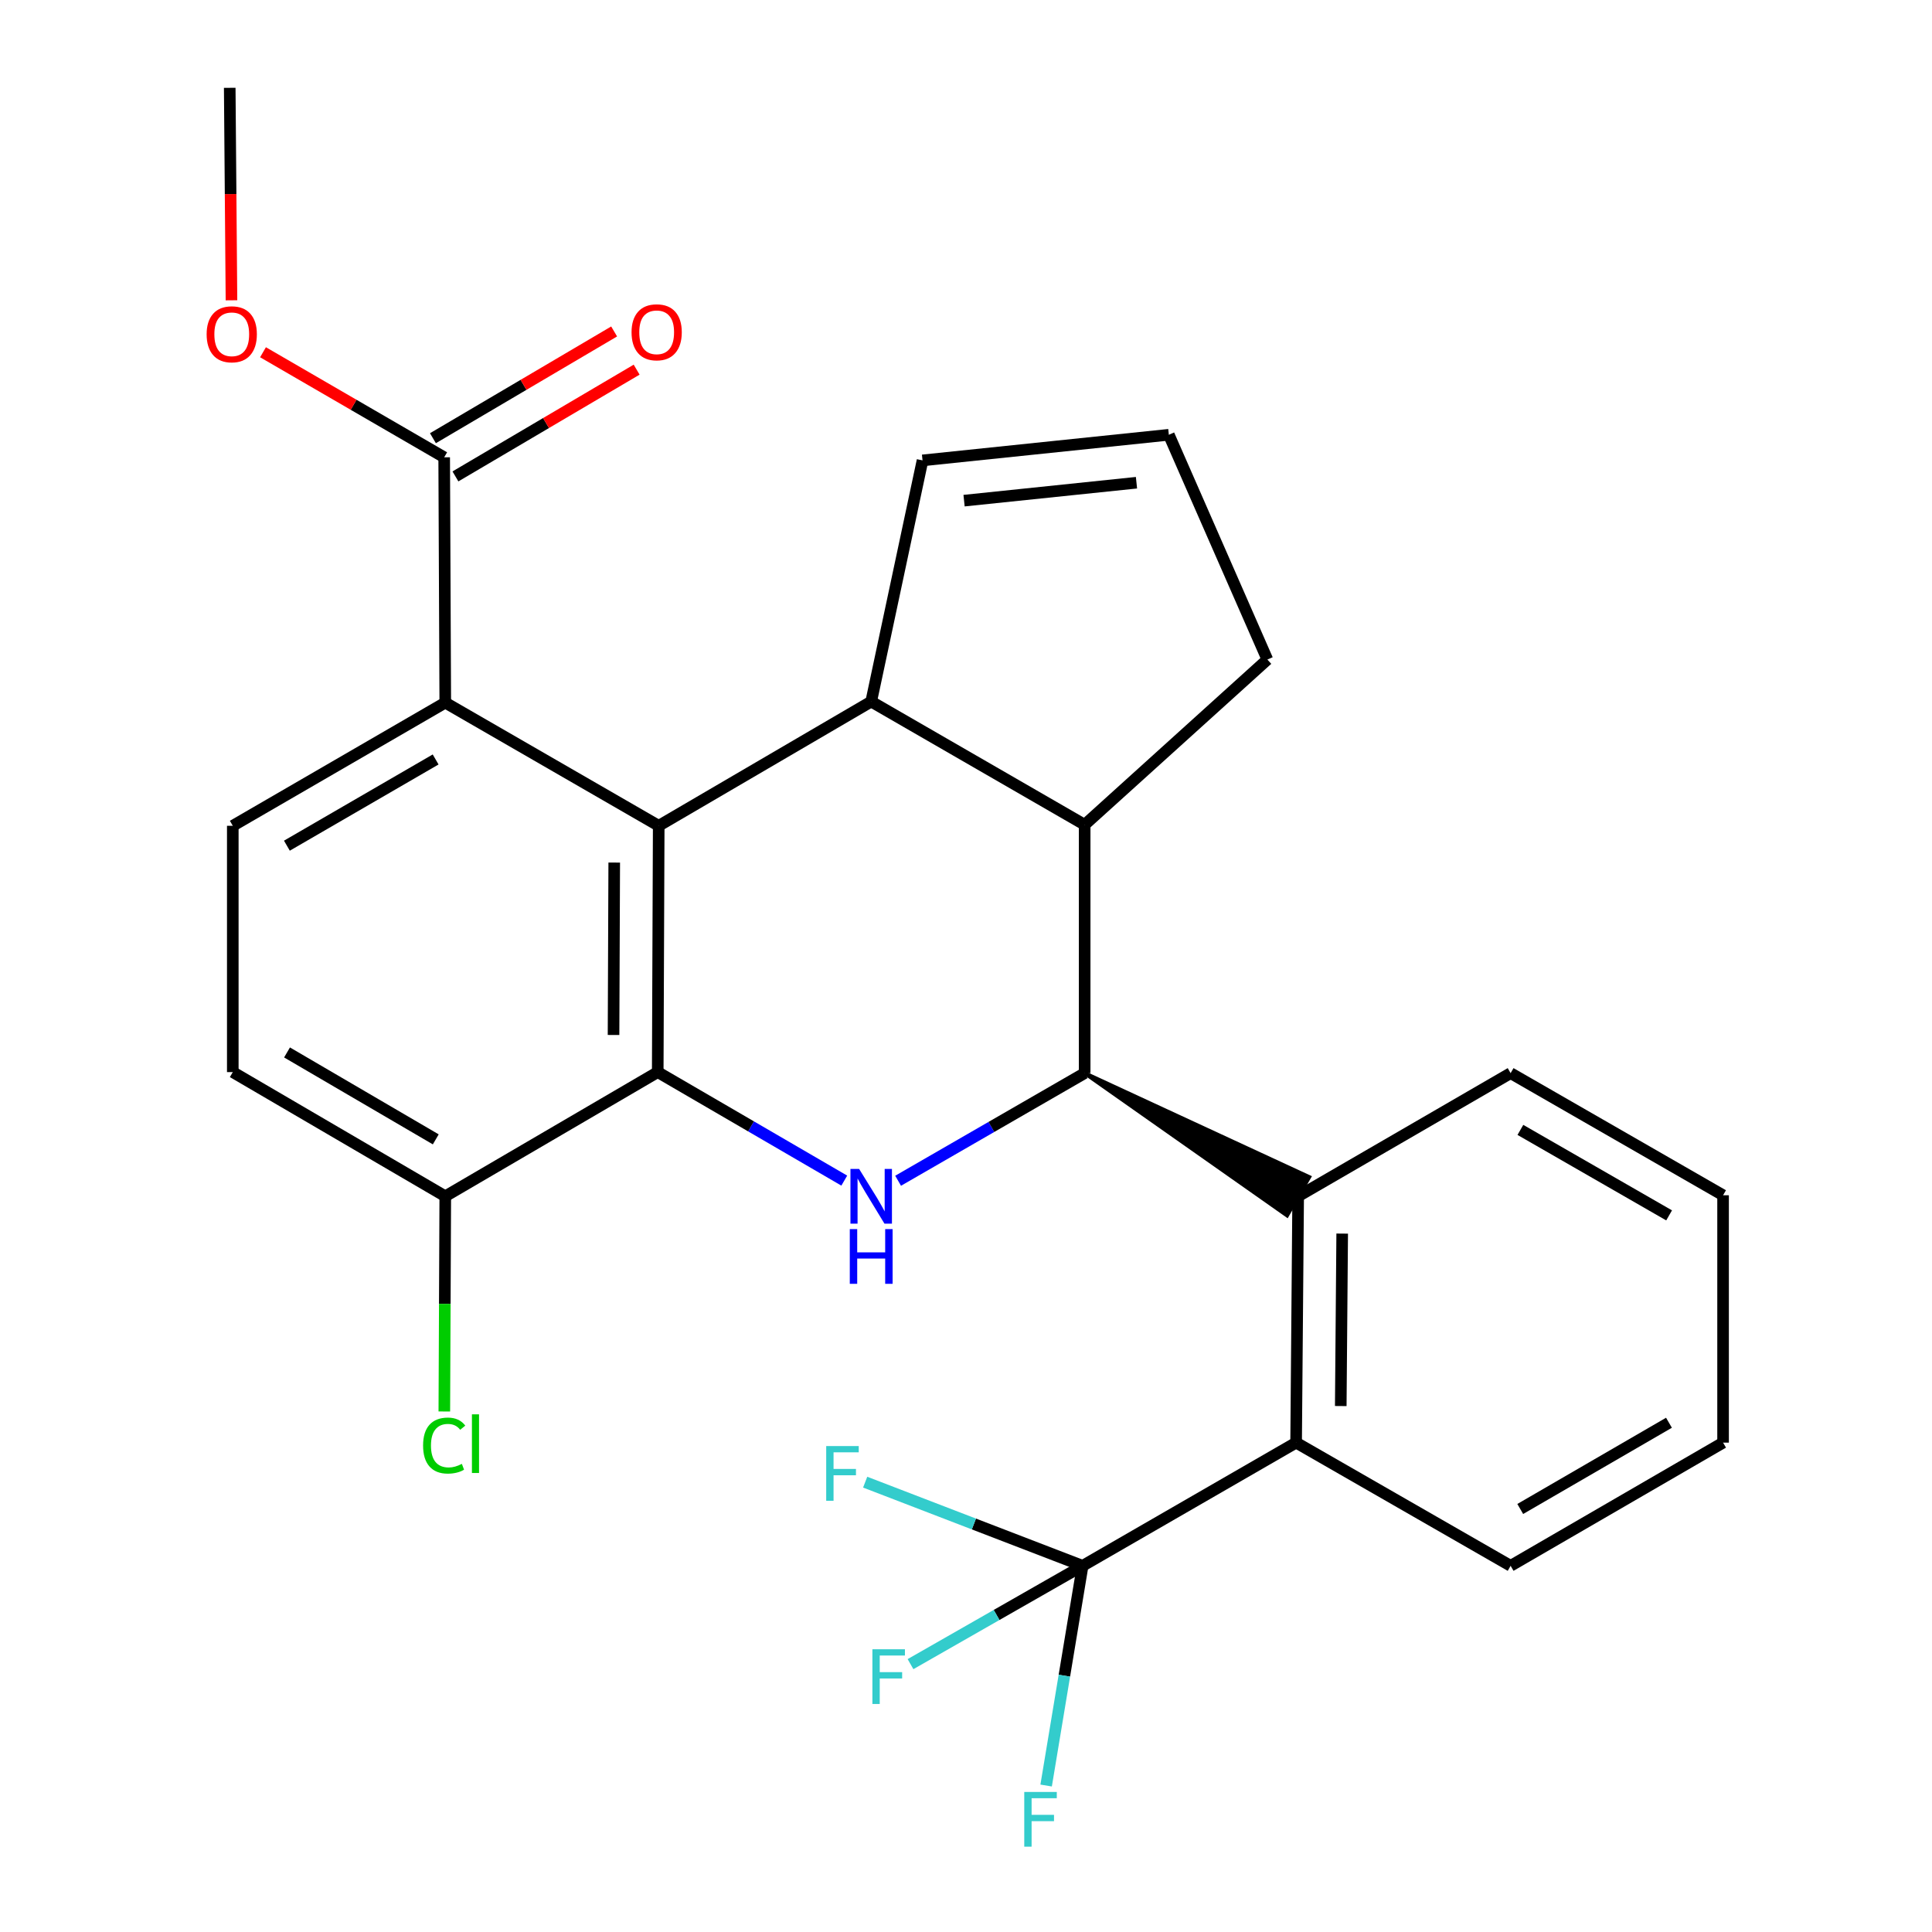 <?xml version='1.0' encoding='iso-8859-1'?>
<svg version='1.1' baseProfile='full'
              xmlns='http://www.w3.org/2000/svg'
                      xmlns:rdkit='http://www.rdkit.org/xml'
                      xmlns:xlink='http://www.w3.org/1999/xlink'
                  xml:space='preserve'
width='1000px' height='1000px' viewBox='0 0 1000 1000'>
<!-- END OF HEADER -->
<rect style='opacity:1.0;fill:#FFFFFF;stroke:none' width='1000' height='1000' x='0' y='0'> </rect>
<path class='bond-1' d='M 436.994,611.084 L 388.717,583.001' style='fill:none;fill-rule:evenodd;stroke:#0000FF;stroke-width:6px;stroke-linecap:butt;stroke-linejoin:miter;stroke-opacity:1' />
<path class='bond-1' d='M 388.717,583.001 L 340.439,554.918' style='fill:none;fill-rule:evenodd;stroke:#000000;stroke-width:6px;stroke-linecap:butt;stroke-linejoin:miter;stroke-opacity:1' />
<path class='bond-2' d='M 464.859,611.155 L 513.14,583.304' style='fill:none;fill-rule:evenodd;stroke:#0000FF;stroke-width:6px;stroke-linecap:butt;stroke-linejoin:miter;stroke-opacity:1' />
<path class='bond-2' d='M 513.14,583.304 L 561.421,555.453' style='fill:none;fill-rule:evenodd;stroke:#000000;stroke-width:6px;stroke-linecap:butt;stroke-linejoin:miter;stroke-opacity:1' />
<path class='bond-0' d='M 340.949,427.431 L 340.439,554.918' style='fill:none;fill-rule:evenodd;stroke:#000000;stroke-width:6px;stroke-linecap:butt;stroke-linejoin:miter;stroke-opacity:1' />
<path class='bond-0' d='M 317.923,446.462 L 317.566,535.703' style='fill:none;fill-rule:evenodd;stroke:#000000;stroke-width:6px;stroke-linecap:butt;stroke-linejoin:miter;stroke-opacity:1' />
<path class='bond-7' d='M 340.949,427.431 L 230.47,363.681' style='fill:none;fill-rule:evenodd;stroke:#000000;stroke-width:6px;stroke-linecap:butt;stroke-linejoin:miter;stroke-opacity:1' />
<path class='bond-27' d='M 340.949,427.431 L 450.93,363.133' style='fill:none;fill-rule:evenodd;stroke:#000000;stroke-width:6px;stroke-linecap:butt;stroke-linejoin:miter;stroke-opacity:1' />
<path class='bond-10' d='M 340.439,554.918 L 230.47,619.19' style='fill:none;fill-rule:evenodd;stroke:#000000;stroke-width:6px;stroke-linecap:butt;stroke-linejoin:miter;stroke-opacity:1' />
<path class='bond-4' d='M 561.421,555.453 L 561.421,426.895' style='fill:none;fill-rule:evenodd;stroke:#000000;stroke-width:6px;stroke-linecap:butt;stroke-linejoin:miter;stroke-opacity:1' />
<path class='bond-6' d='M 561.421,555.453 L 666.192,629.13 L 677.659,609.25 Z' style='fill:#000000;fill-rule:evenodd;fill-opacity:1;stroke:#000000;stroke-width:2px;stroke-linecap:butt;stroke-linejoin:miter;stroke-opacity:1;' />
<path class='bond-3' d='M 450.93,363.133 L 561.421,426.895' style='fill:none;fill-rule:evenodd;stroke:#000000;stroke-width:6px;stroke-linecap:butt;stroke-linejoin:miter;stroke-opacity:1' />
<path class='bond-12' d='M 450.93,363.133 L 477.501,238.298' style='fill:none;fill-rule:evenodd;stroke:#000000;stroke-width:6px;stroke-linecap:butt;stroke-linejoin:miter;stroke-opacity:1' />
<path class='bond-19' d='M 561.421,426.895 L 655.988,341.381' style='fill:none;fill-rule:evenodd;stroke:#000000;stroke-width:6px;stroke-linecap:butt;stroke-linejoin:miter;stroke-opacity:1' />
<path class='bond-5' d='M 560.363,810.465 L 670.867,746.703' style='fill:none;fill-rule:evenodd;stroke:#000000;stroke-width:6px;stroke-linecap:butt;stroke-linejoin:miter;stroke-opacity:1' />
<path class='bond-16' d='M 560.363,810.465 L 515.822,835.909' style='fill:none;fill-rule:evenodd;stroke:#000000;stroke-width:6px;stroke-linecap:butt;stroke-linejoin:miter;stroke-opacity:1' />
<path class='bond-16' d='M 515.822,835.909 L 471.28,861.354' style='fill:none;fill-rule:evenodd;stroke:#33CCCC;stroke-width:6px;stroke-linecap:butt;stroke-linejoin:miter;stroke-opacity:1' />
<path class='bond-17' d='M 560.363,810.465 L 504.088,788.813' style='fill:none;fill-rule:evenodd;stroke:#000000;stroke-width:6px;stroke-linecap:butt;stroke-linejoin:miter;stroke-opacity:1' />
<path class='bond-17' d='M 504.088,788.813 L 447.813,767.161' style='fill:none;fill-rule:evenodd;stroke:#33CCCC;stroke-width:6px;stroke-linecap:butt;stroke-linejoin:miter;stroke-opacity:1' />
<path class='bond-18' d='M 560.363,810.465 L 550.92,867.328' style='fill:none;fill-rule:evenodd;stroke:#000000;stroke-width:6px;stroke-linecap:butt;stroke-linejoin:miter;stroke-opacity:1' />
<path class='bond-18' d='M 550.92,867.328 L 541.477,924.19' style='fill:none;fill-rule:evenodd;stroke:#33CCCC;stroke-width:6px;stroke-linecap:butt;stroke-linejoin:miter;stroke-opacity:1' />
<path class='bond-8' d='M 671.925,619.19 L 670.867,746.703' style='fill:none;fill-rule:evenodd;stroke:#000000;stroke-width:6px;stroke-linecap:butt;stroke-linejoin:miter;stroke-opacity:1' />
<path class='bond-8' d='M 694.716,638.508 L 693.975,727.766' style='fill:none;fill-rule:evenodd;stroke:#000000;stroke-width:6px;stroke-linecap:butt;stroke-linejoin:miter;stroke-opacity:1' />
<path class='bond-22' d='M 671.925,619.19 L 781.894,555.453' style='fill:none;fill-rule:evenodd;stroke:#000000;stroke-width:6px;stroke-linecap:butt;stroke-linejoin:miter;stroke-opacity:1' />
<path class='bond-9' d='M 230.47,363.681 L 229.909,236.704' style='fill:none;fill-rule:evenodd;stroke:#000000;stroke-width:6px;stroke-linecap:butt;stroke-linejoin:miter;stroke-opacity:1' />
<path class='bond-29' d='M 230.47,363.681 L 120.489,427.431' style='fill:none;fill-rule:evenodd;stroke:#000000;stroke-width:6px;stroke-linecap:butt;stroke-linejoin:miter;stroke-opacity:1' />
<path class='bond-29' d='M 225.482,393.099 L 148.495,437.724' style='fill:none;fill-rule:evenodd;stroke:#000000;stroke-width:6px;stroke-linecap:butt;stroke-linejoin:miter;stroke-opacity:1' />
<path class='bond-23' d='M 670.867,746.703 L 781.894,810.465' style='fill:none;fill-rule:evenodd;stroke:#000000;stroke-width:6px;stroke-linecap:butt;stroke-linejoin:miter;stroke-opacity:1' />
<path class='bond-14' d='M 235.734,246.591 L 282.629,218.963' style='fill:none;fill-rule:evenodd;stroke:#000000;stroke-width:6px;stroke-linecap:butt;stroke-linejoin:miter;stroke-opacity:1' />
<path class='bond-14' d='M 282.629,218.963 L 329.524,191.334' style='fill:none;fill-rule:evenodd;stroke:#FF0000;stroke-width:6px;stroke-linecap:butt;stroke-linejoin:miter;stroke-opacity:1' />
<path class='bond-14' d='M 224.085,226.817 L 270.98,199.189' style='fill:none;fill-rule:evenodd;stroke:#000000;stroke-width:6px;stroke-linecap:butt;stroke-linejoin:miter;stroke-opacity:1' />
<path class='bond-14' d='M 270.98,199.189 L 317.875,171.561' style='fill:none;fill-rule:evenodd;stroke:#FF0000;stroke-width:6px;stroke-linecap:butt;stroke-linejoin:miter;stroke-opacity:1' />
<path class='bond-21' d='M 229.909,236.704 L 183.02,209.513' style='fill:none;fill-rule:evenodd;stroke:#000000;stroke-width:6px;stroke-linecap:butt;stroke-linejoin:miter;stroke-opacity:1' />
<path class='bond-21' d='M 183.02,209.513 L 136.131,182.323' style='fill:none;fill-rule:evenodd;stroke:#FF0000;stroke-width:6px;stroke-linecap:butt;stroke-linejoin:miter;stroke-opacity:1' />
<path class='bond-15' d='M 230.47,619.19 L 120.489,554.918' style='fill:none;fill-rule:evenodd;stroke:#000000;stroke-width:6px;stroke-linecap:butt;stroke-linejoin:miter;stroke-opacity:1' />
<path class='bond-15' d='M 225.553,589.735 L 148.566,544.744' style='fill:none;fill-rule:evenodd;stroke:#000000;stroke-width:6px;stroke-linecap:butt;stroke-linejoin:miter;stroke-opacity:1' />
<path class='bond-20' d='M 230.47,619.19 L 230.226,674.884' style='fill:none;fill-rule:evenodd;stroke:#000000;stroke-width:6px;stroke-linecap:butt;stroke-linejoin:miter;stroke-opacity:1' />
<path class='bond-20' d='M 230.226,674.884 L 229.982,730.577' style='fill:none;fill-rule:evenodd;stroke:#00CC00;stroke-width:6px;stroke-linecap:butt;stroke-linejoin:miter;stroke-opacity:1' />
<path class='bond-11' d='M 120.489,427.431 L 120.489,554.918' style='fill:none;fill-rule:evenodd;stroke:#000000;stroke-width:6px;stroke-linecap:butt;stroke-linejoin:miter;stroke-opacity:1' />
<path class='bond-28' d='M 477.501,238.298 L 604.988,225.038' style='fill:none;fill-rule:evenodd;stroke:#000000;stroke-width:6px;stroke-linecap:butt;stroke-linejoin:miter;stroke-opacity:1' />
<path class='bond-28' d='M 498.998,259.136 L 588.239,249.854' style='fill:none;fill-rule:evenodd;stroke:#000000;stroke-width:6px;stroke-linecap:butt;stroke-linejoin:miter;stroke-opacity:1' />
<path class='bond-13' d='M 604.988,225.038 L 655.988,341.381' style='fill:none;fill-rule:evenodd;stroke:#000000;stroke-width:6px;stroke-linecap:butt;stroke-linejoin:miter;stroke-opacity:1' />
<path class='bond-24' d='M 119.81,155.434 L 119.359,100.444' style='fill:none;fill-rule:evenodd;stroke:#FF0000;stroke-width:6px;stroke-linecap:butt;stroke-linejoin:miter;stroke-opacity:1' />
<path class='bond-24' d='M 119.359,100.444 L 118.908,45.455' style='fill:none;fill-rule:evenodd;stroke:#000000;stroke-width:6px;stroke-linecap:butt;stroke-linejoin:miter;stroke-opacity:1' />
<path class='bond-25' d='M 781.894,555.453 L 891.862,618.668' style='fill:none;fill-rule:evenodd;stroke:#000000;stroke-width:6px;stroke-linecap:butt;stroke-linejoin:miter;stroke-opacity:1' />
<path class='bond-25' d='M 786.951,584.832 L 863.929,629.082' style='fill:none;fill-rule:evenodd;stroke:#000000;stroke-width:6px;stroke-linecap:butt;stroke-linejoin:miter;stroke-opacity:1' />
<path class='bond-30' d='M 781.894,810.465 L 891.862,746.703' style='fill:none;fill-rule:evenodd;stroke:#000000;stroke-width:6px;stroke-linecap:butt;stroke-linejoin:miter;stroke-opacity:1' />
<path class='bond-30' d='M 786.877,781.047 L 863.855,736.413' style='fill:none;fill-rule:evenodd;stroke:#000000;stroke-width:6px;stroke-linecap:butt;stroke-linejoin:miter;stroke-opacity:1' />
<path class='bond-26' d='M 891.862,618.668 L 891.862,746.703' style='fill:none;fill-rule:evenodd;stroke:#000000;stroke-width:6px;stroke-linecap:butt;stroke-linejoin:miter;stroke-opacity:1' />
<path  class='atom-0' d='M 444.67 605.03
L 453.95 620.03
Q 454.87 621.51, 456.35 624.19
Q 457.83 626.87, 457.91 627.03
L 457.91 605.03
L 461.67 605.03
L 461.67 633.35
L 457.79 633.35
L 447.83 616.95
Q 446.67 615.03, 445.43 612.83
Q 444.23 610.63, 443.87 609.95
L 443.87 633.35
L 440.19 633.35
L 440.19 605.03
L 444.67 605.03
' fill='#0000FF'/>
<path  class='atom-0' d='M 439.85 636.182
L 443.69 636.182
L 443.69 648.222
L 458.17 648.222
L 458.17 636.182
L 462.01 636.182
L 462.01 664.502
L 458.17 664.502
L 458.17 651.422
L 443.69 651.422
L 443.69 664.502
L 439.85 664.502
L 439.85 636.182
' fill='#0000FF'/>
<path  class='atom-15' d='M 326.891 171.989
Q 326.891 165.189, 330.251 161.389
Q 333.611 157.589, 339.891 157.589
Q 346.171 157.589, 349.531 161.389
Q 352.891 165.189, 352.891 171.989
Q 352.891 178.869, 349.491 182.789
Q 346.091 186.669, 339.891 186.669
Q 333.651 186.669, 330.251 182.789
Q 326.891 178.909, 326.891 171.989
M 339.891 183.469
Q 344.211 183.469, 346.531 180.589
Q 348.891 177.669, 348.891 171.989
Q 348.891 166.429, 346.531 163.629
Q 344.211 160.789, 339.891 160.789
Q 335.571 160.789, 333.211 163.589
Q 330.891 166.389, 330.891 171.989
Q 330.891 177.709, 333.211 180.589
Q 335.571 183.469, 339.891 183.469
' fill='#FF0000'/>
<path  class='atom-17' d='M 451.55 853.655
L 468.39 853.655
L 468.39 856.895
L 455.35 856.895
L 455.35 865.495
L 466.95 865.495
L 466.95 868.775
L 455.35 868.775
L 455.35 881.975
L 451.55 881.975
L 451.55 853.655
' fill='#33CCCC'/>
<path  class='atom-18' d='M 427.644 748.48
L 444.484 748.48
L 444.484 751.72
L 431.444 751.72
L 431.444 760.32
L 443.044 760.32
L 443.044 763.6
L 431.444 763.6
L 431.444 776.8
L 427.644 776.8
L 427.644 748.48
' fill='#33CCCC'/>
<path  class='atom-19' d='M 530.153 927.515
L 546.993 927.515
L 546.993 930.755
L 533.953 930.755
L 533.953 939.355
L 545.553 939.355
L 545.553 942.635
L 533.953 942.635
L 533.953 955.835
L 530.153 955.835
L 530.153 927.515
' fill='#33CCCC'/>
<path  class='atom-21' d='M 218.989 748.218
Q 218.989 741.178, 222.269 737.498
Q 225.589 733.778, 231.869 733.778
Q 237.709 733.778, 240.829 737.898
L 238.189 740.058
Q 235.909 737.058, 231.869 737.058
Q 227.589 737.058, 225.309 739.938
Q 223.069 742.778, 223.069 748.218
Q 223.069 753.818, 225.389 756.698
Q 227.749 759.578, 232.309 759.578
Q 235.429 759.578, 239.069 757.698
L 240.189 760.698
Q 238.709 761.658, 236.469 762.218
Q 234.229 762.778, 231.749 762.778
Q 225.589 762.778, 222.269 759.018
Q 218.989 755.258, 218.989 748.218
' fill='#00CC00'/>
<path  class='atom-21' d='M 244.269 732.058
L 247.949 732.058
L 247.949 762.418
L 244.269 762.418
L 244.269 732.058
' fill='#00CC00'/>
<path  class='atom-22' d='M 106.954 173.021
Q 106.954 166.221, 110.314 162.421
Q 113.674 158.621, 119.954 158.621
Q 126.234 158.621, 129.594 162.421
Q 132.954 166.221, 132.954 173.021
Q 132.954 179.901, 129.554 183.821
Q 126.154 187.701, 119.954 187.701
Q 113.714 187.701, 110.314 183.821
Q 106.954 179.941, 106.954 173.021
M 119.954 184.501
Q 124.274 184.501, 126.594 181.621
Q 128.954 178.701, 128.954 173.021
Q 128.954 167.461, 126.594 164.661
Q 124.274 161.821, 119.954 161.821
Q 115.634 161.821, 113.274 164.621
Q 110.954 167.421, 110.954 173.021
Q 110.954 178.741, 113.274 181.621
Q 115.634 184.501, 119.954 184.501
' fill='#FF0000'/>
</svg>

